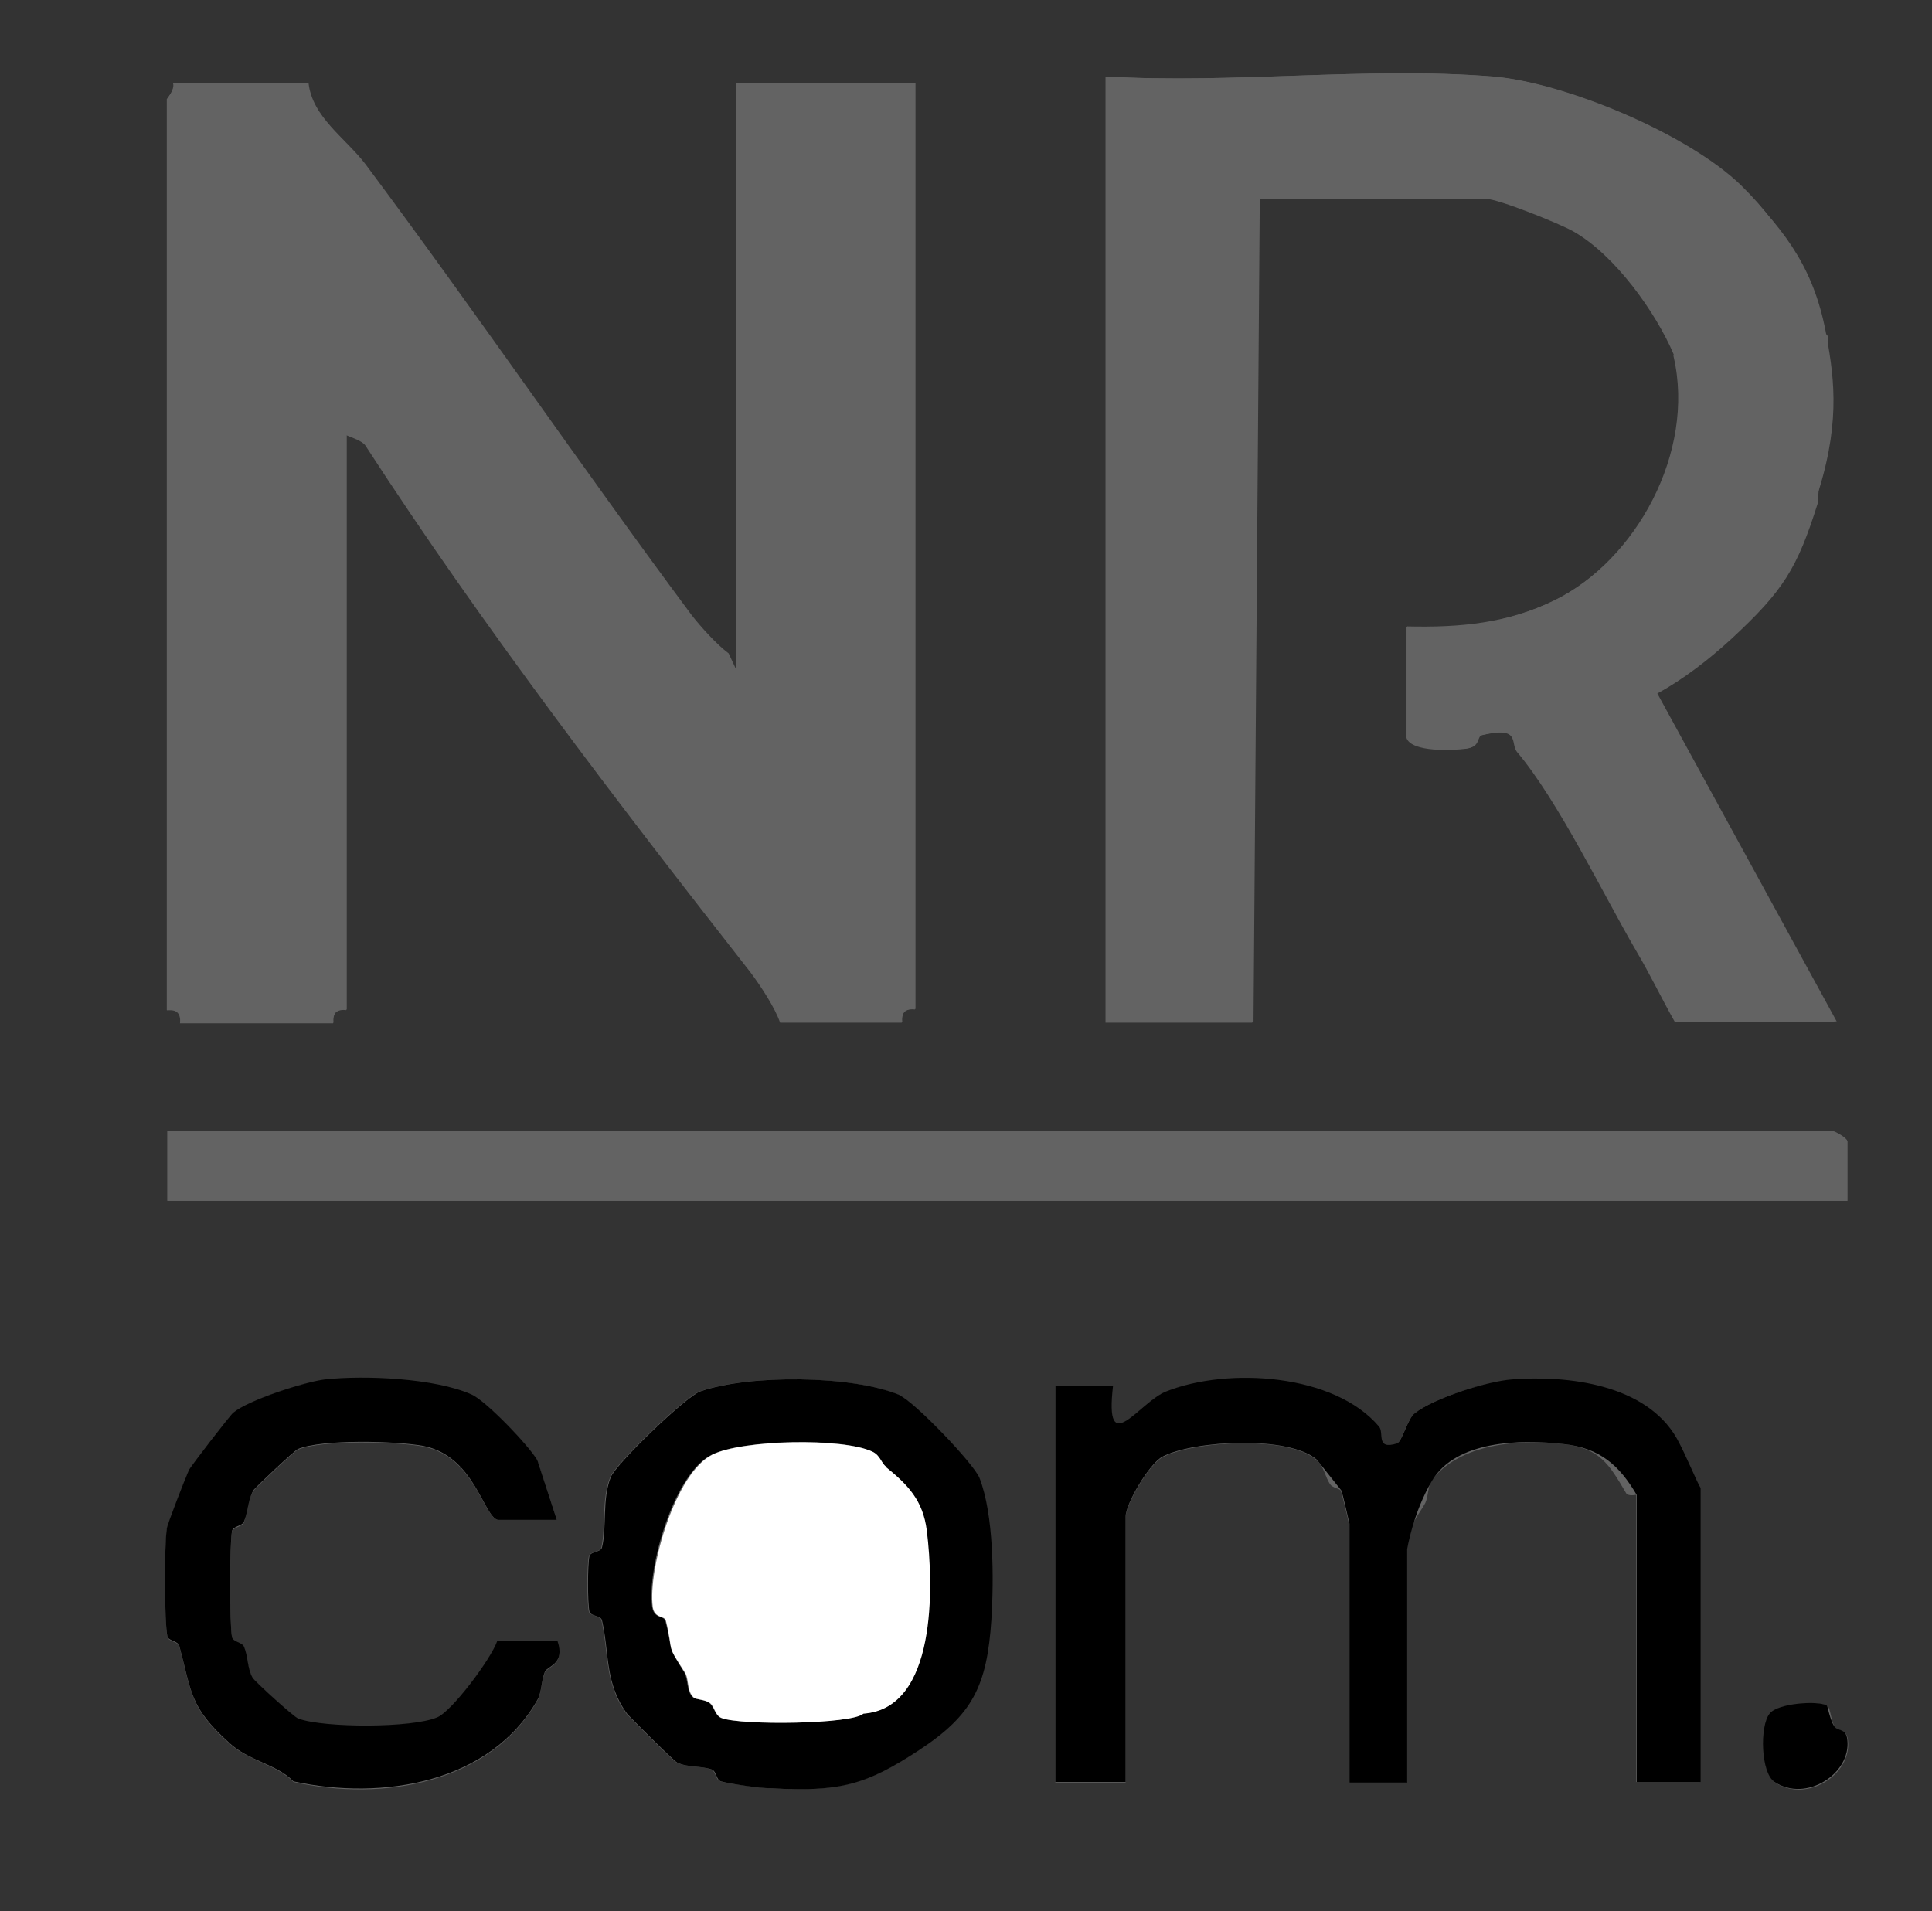 <svg xmlns="http://www.w3.org/2000/svg" id="Calque_1" viewBox="0 0 30.81 30.48"><rect x="0" y="0" width="30.81" height="30.48" fill="#333333" stroke="none"/><defs><style>.cls-1{fill:#fff;}.cls-2{fill:#636363;}</style></defs><path class="cls-2" d="M29.15,5.37c-.02-.08-.17-.07-.19-.15-.28-.99-.41-1.49-1.19-2.26-.85-.83-2.83-1.65-3.96-1.74-1.98-.16-4.16.12-6.16,0v15.08h2.34l.1-13.14h3.62c.19,0,1.19.4,1.4.52.66.37,1.32,1.3,1.6,1.96.03.07,0-.04,0,.04.35,1.52-.6,3.25-1.91,3.89-.76.37-1.51.44-2.36.42v1.77c.09.23.75.2.98.17.19-.03.13-.19.22-.21.64-.15.46.13.58.26.66.79,1.38,2.29,1.9,3.17.22.37.41.77.62,1.14h2.55l-2.86-5.23c.42-.23.82-.54,1.18-.87.83-.77,1.05-1.12,1.38-2.17M4.91,1.33h-2.14c.03.1-.1.22-.1.25v14.52s.11-.02.17.04.03.17.04.17h2.44s-.02-.11.04-.17.17-.03.17-.04V6.93c.1.04.26.09.31.17,1.86,2.87,4.01,5.68,6.14,8.4.15.2.39.56.47.8h1.94s-.02-.11.04-.17.17-.03.17-.04V1.33h-2.85v9.37l-.13-.28c-.19-.14-.45-.43-.59-.61-1.74-2.34-3.41-4.79-5.2-7.19-.32-.42-.85-.75-.91-1.3ZM29.2,18.03H2.67v1.12h26.79v-.95c-.01-.06-.2-.16-.25-.17ZM8.57,23.3c-.13-.24-.82-.95-1.05-1.05-.59-.26-1.71-.3-2.34-.24-.33.03-1.22.33-1.46.53-.04.04-.68.87-.71.92-.05.11-.34.88-.35.93-.03.27-.04,1.49.01,1.72.02.07.17.07.19.15.2.74.16.97.79,1.54.32.29.76.34,1.03.62,1.43.32,3.14.02,3.89-1.3.07-.12.06-.31.12-.45.04-.09.32-.12.2-.48h-.96c-.1.28-.73,1.12-.96,1.21-.41.17-1.79.17-2.21.02-.07-.02-.7-.61-.73-.65-.09-.16-.08-.34-.14-.5-.03-.07-.18-.07-.19-.15-.04-.19-.04-1.5,0-1.69.02-.08.17-.08.19-.15.06-.16.05-.34.15-.5.02-.04.66-.64.71-.66.39-.16,1.57-.13,2-.05.82.16.96,1.13,1.19,1.17h.94M14.34,22.25c-.76-.32-2.4-.33-3.18-.06-.23.08-1.35,1.16-1.43,1.37-.14.35-.07.81-.14,1.12-.02.08-.18.06-.2.14-.03.14-.03.74,0,.88.02.08.18.06.2.14.12.5.04,1,.4,1.49.04.05.75.76.8.78.17.08.39.05.55.11.08.03.07.17.15.19.14.04.62.1.79.11,1.1.06,1.56-.07,2.37-.61.85-.57,1.08-1.02,1.15-2.08.04-.64.04-1.66-.19-2.26-.1-.25-1.03-1.22-1.28-1.32ZM16.83,22.11v6.32h1.12v-4.23c0-.21.38-.85.59-.96.5-.26,2.02-.35,2.46.05.12.11.13.26.21.38.04.06.15.07.17.1.02.05.13.5.13.53v4.13h.92v-3.72c0-.35.21-.57.3-.74.05-.11.04-.27.1-.36.45-.59,1.39-.66,2.09-.58.59.06.74.32,1.01.78.03.06.16.03.16.03v4.58h1.02v-4.69s-.14.03-.18-.02c-.05-.07-.06-.51-.2-.76-.49-.86-1.73-1.01-2.63-.94-.4.03-1.26.29-1.55.54-.11.09-.2.46-.28.48-.35.11-.2-.16-.29-.27-.71-.84-2.4-.95-3.39-.56-.45.18-.99,1.11-.85-.09h-.92ZM29.14,27.21c-.13-.09-.78-.04-.91.13-.16.2-.14.94.08,1.09.51.33,1.22-.13,1.16-.67-.02-.2-.16-.14-.21-.22-.06-.09-.07-.29-.11-.32Z"></path><path class="cls-2" d="M4.91,1.33c.06.55.6.87.91,1.3,1.79,2.4,3.45,4.85,5.2,7.19.14.18.4.48.59.61l.13.28V1.33h2.85v14.77s-.11-.02-.17.04-.03.17-.04.17h-1.94c-.08-.24-.32-.6-.47-.8-2.13-2.72-4.28-5.53-6.14-8.4-.05-.08-.22-.13-.31-.17v9.17s-.11-.02-.17.04-.03.17-.04.17h-2.44s.02-.11-.04-.17-.17-.03-.17-.04V1.58s.13-.15.1-.25h2.14Z"></path><path class="cls-2" d="M28.96,8.03c-.36,1.04-.55,1.4-1.38,2.17-.36.33-.76.64-1.18.87l2.86,5.23h-2.55c-.21-.37-.4-.77-.62-1.14-.52-.89-1.24-2.39-1.9-3.17-.11-.14.07-.42-.58-.26-.08.02-.03.18-.22.21-.22.03-.88.06-.96-.17v-1.77c.84.03,1.59-.05,2.35-.42,1.31-.64,2.26-2.37,1.91-3.89-.02-.08.02.03,0-.04-.28-.66-.93-1.58-1.6-1.96-.21-.12-1.2-.52-1.4-.52h-3.62l-.1,13.14h-2.34V1.22c2,.12,4.18-.16,6.16,0,1.13.09,3.11.91,3.96,1.74.78.77,1.2,1.39,1.38,2.41.13.71.22,1.45-.19,2.65Z"></path><path class="cls-2" d="M29.2,18.03s.24.11.26.17v.95H2.67v-1.12h26.53Z"></path><path d="M21,23.28c-.44-.39-1.96-.31-2.46-.05-.21.11-.59.75-.59.96v4.23h-1.12v-6.32h.92c-.14,1.2.41.26.85.09.99-.39,2.68-.28,3.39.56.09.1-.06.38.29.27.08-.03.17-.4.28-.48.3-.24,1.15-.51,1.55-.54.9-.07,2.14.08,2.63.94.14.25.33.72.38.79.04.05,0,0,0,0v4.69h-1.02v-4.58s.03.06,0,0c-.27-.46-.58-.75-1.17-.81-.7-.08-1.71-.05-2.09.58-.31.52-.4,1.1-.4,1.1v3.72h-.92v-4.13s-.11-.49-.13-.53"></path><path d="M14.34,22.25c.24.1,1.18,1.08,1.28,1.32.23.59.23,1.61.19,2.26-.07,1.06-.3,1.52-1.15,2.08s-1.27.67-2.37.61c-.17,0-.65-.07-.79-.11-.08-.02-.07-.16-.15-.19-.17-.06-.39-.03-.55-.11-.05-.02-.76-.73-.8-.78-.36-.49-.28-.98-.4-1.49-.02-.08-.18-.06-.2-.14-.03-.14-.03-.74,0-.88.02-.08.18-.06.2-.14.08-.31,0-.77.14-1.12.08-.21,1.2-1.29,1.43-1.37.78-.27,2.42-.26,3.18.06ZM14.12,23.39c-.07-.06-.09-.18-.22-.24-.47-.23-2.07-.19-2.55.05-.6.29-1.04,1.82-.95,2.43.03.19.18.13.21.22.14.54,0,.34.3.82.07.11.03.3.14.4.04.04.18.03.26.09s.09.2.19.24c.31.12,2.09.1,2.26-.07h0c1.17-.09,1.12-2.03,1.01-2.92-.06-.48-.3-.73-.66-1.02Z"></path><path d="M8.88,24.24h-.94c-.23-.05-.37-1.02-1.19-1.18-.43-.08-1.62-.11-2,.05-.05.02-.69.62-.71.66-.09.16-.08.33-.15.5-.03.07-.18.07-.19.15-.04.19-.04,1.5,0,1.69.02.08.16.08.19.15.07.16.05.34.14.5.03.05.66.63.73.65.42.15,1.81.15,2.21-.02.23-.09.86-.93.96-1.22h.96c.13.37-.16.4-.2.49-.06.14-.05.33-.12.45-.75,1.32-2.46,1.61-3.89,1.3-.27-.28-.71-.32-1.03-.62-.63-.57-.59-.8-.79-1.54-.02-.08-.17-.08-.19-.15-.05-.23-.05-1.45-.01-1.72,0-.05.3-.82.35-.93.02-.05.66-.88.71-.92.24-.2,1.13-.49,1.46-.53.64-.07,1.76-.02,2.34.24.23.1.92.82,1.05,1.05"></path><path d="M29.14,27.21s.05.23.11.32c.06.09.19.02.21.22.06.54-.66,1-1.16.67-.22-.14-.24-.89-.08-1.09.13-.17.78-.21.91-.13Z"></path><path class="cls-1" d="M14.12,23.39c.36.29.6.54.66,1.02.11.89.16,2.84-1.01,2.92h0c-.18.17-1.95.19-2.26.07-.11-.04-.11-.18-.19-.24s-.22-.05-.26-.09c-.11-.1-.07-.3-.14-.4-.31-.48-.17-.28-.3-.82-.02-.09-.18-.03-.21-.22-.08-.61.36-2.14.95-2.43.48-.24,2.08-.27,2.55-.05.13.06.14.18.22.24Z"></path></svg>
